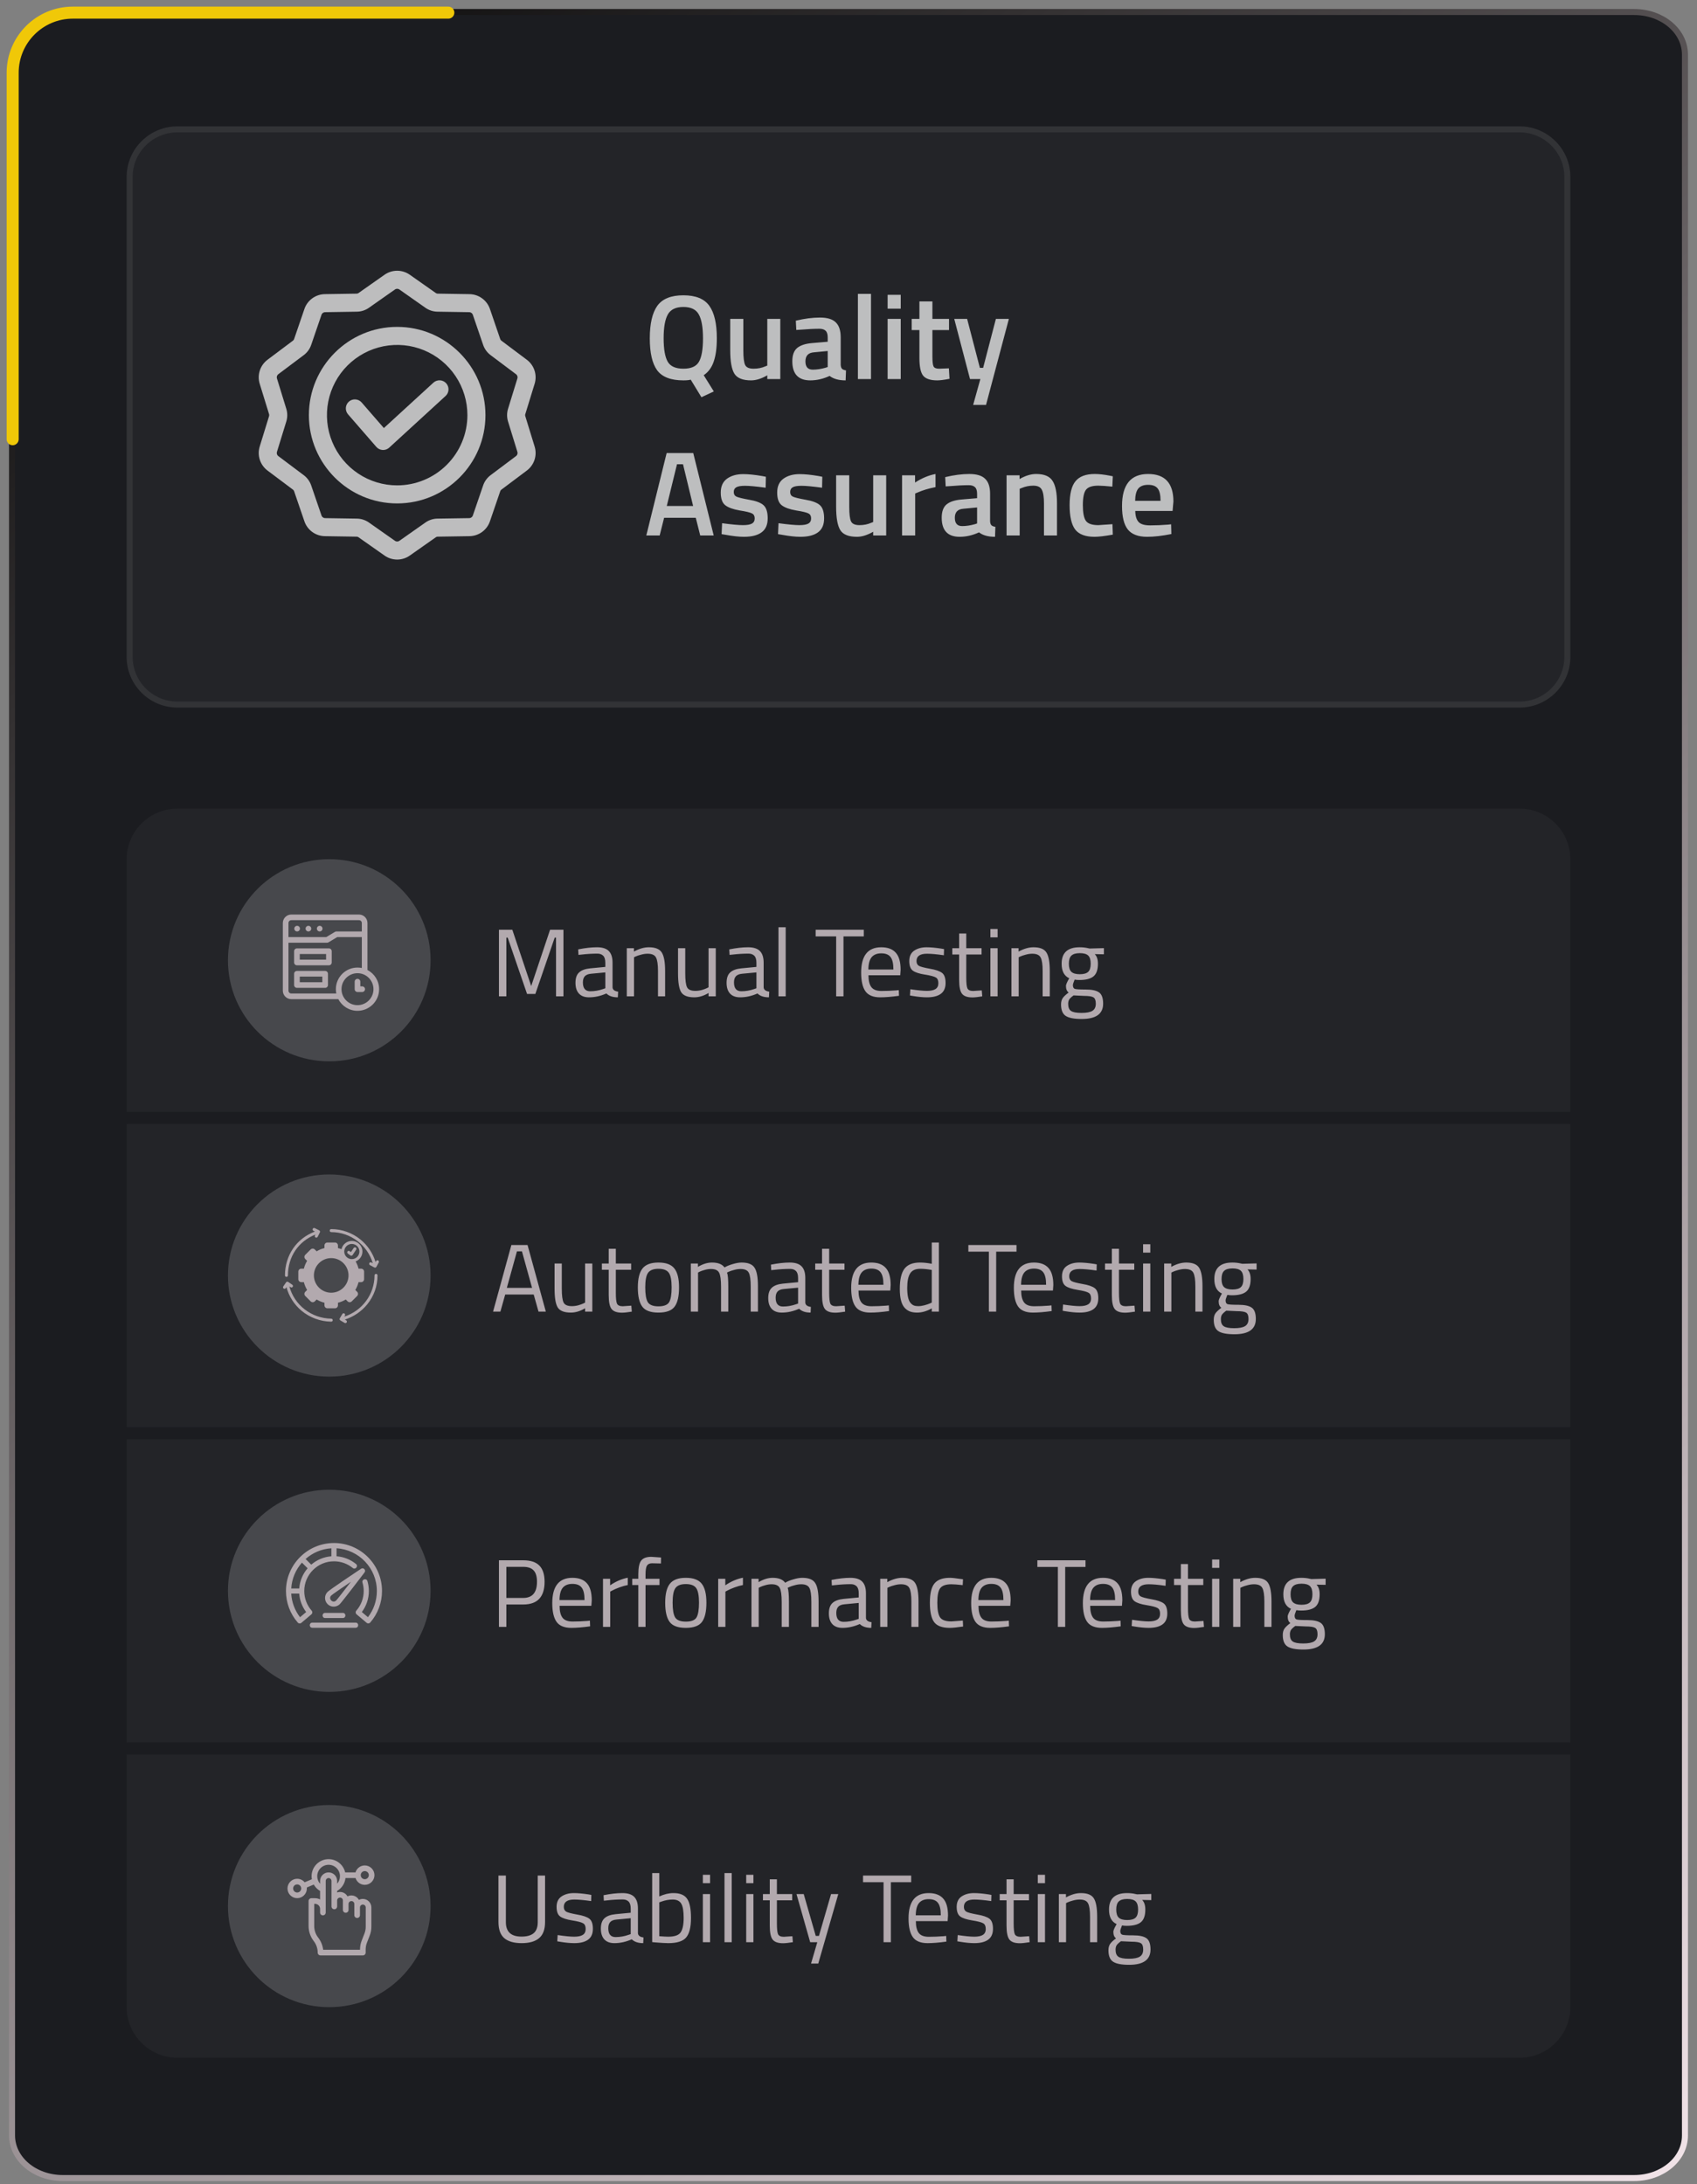 <svg width="282" height="363" viewBox="0 0 282 363" fill="none" xmlns="http://www.w3.org/2000/svg">
<rect x="0" y="0" width="282" height="363" fill="#808080" stroke="none"/>
<path d="M2 12C2 6.477 6.477 2 12 2H271.576C276.209 2 280 5.64 280 10.09V353.91C280 358.36 276.209 362 271.576 362H10.424C5.791 362 2 358.36 2 353.91V12Z" fill="#1B1C20"/>
<path d="M73.606 2H271.576C276.209 2 280 5.135 280 9.079V354.921C280 358.865 276.209 362 271.576 362H10.424C5.791 362 2 358.865 2 354.921V65.809" stroke="url(#paint0_linear_134_2604)" stroke-miterlimit="10"/>
<path d="M29.463 21H252.537C257.167 21 260.955 24.78 260.955 29.4V109.2C260.955 113.82 257.167 117.6 252.537 117.6H29.463C24.833 117.6 21.045 113.82 21.045 109.2V29.4C21.045 24.78 24.833 21 29.463 21Z" fill="#232428"/>
<path d="M29.463 21.5H252.537C256.892 21.5 260.455 25.057 260.455 29.4V109.2C260.455 113.543 256.892 117.1 252.537 117.1H29.463C25.108 117.1 21.545 113.543 21.545 109.2V29.4C21.545 25.057 25.108 21.5 29.463 21.5Z" stroke="white" stroke-opacity="0.07"/>
<path d="M74.5 2.1H12.104C6.581 2.1 2.104 6.577 2.104 12.1V73" stroke="#F0C808" stroke-width="2" stroke-miterlimit="10" stroke-linecap="round"/>
<path d="M21.045 142.8C21.045 138.18 24.833 134.4 29.463 134.4H252.537C257.167 134.4 260.955 138.18 260.955 142.8V184.8H21.045V142.8Z" fill="#232428"/>
<path d="M54.717 176.4C64.015 176.4 71.552 168.878 71.552 159.6C71.552 150.321 64.015 142.8 54.717 142.8C45.419 142.8 37.881 150.321 37.881 159.6C37.881 168.878 45.419 176.4 54.717 176.4Z" fill="#47484C"/>
<g clip-path="url(#clip0_134_2604)">
<path d="M60.188 163.938H59.875V163.156C59.875 162.897 59.665 162.688 59.406 162.688C59.147 162.688 58.938 162.897 58.938 163.156V164.406C58.938 164.665 59.147 164.875 59.406 164.875H60.188C60.446 164.875 60.656 164.665 60.656 164.406C60.656 164.147 60.446 163.938 60.188 163.938Z" fill="#B2A9AE"/>
<path d="M61.062 161.218V153.406C61.062 152.631 60.432 152 59.656 152H48.406C47.631 152 47 152.631 47 153.406V164.656C47 165.432 47.631 166.062 48.406 166.062H56.218C56.818 167.213 58.022 168 59.406 168C61.388 168 63 166.388 63 164.406C63 163.022 62.213 161.818 61.062 161.218ZM47.938 153.406C47.938 153.148 48.148 152.938 48.406 152.938H59.656C59.915 152.938 60.125 153.148 60.125 153.406V154.812H55.906C55.821 154.812 55.738 154.836 55.665 154.879L54.214 155.75H47.938V153.406ZM55.885 165.125H48.406C48.148 165.125 47.938 164.915 47.938 164.656V156.688H54.344C54.429 156.688 54.512 156.664 54.585 156.621L56.036 155.75H60.125V160.885C59.893 160.837 59.652 160.812 59.406 160.812C57.425 160.812 55.812 162.425 55.812 164.406C55.812 164.652 55.837 164.893 55.885 165.125ZM59.406 167.062C57.942 167.062 56.75 165.871 56.75 164.406C56.75 162.942 57.942 161.75 59.406 161.75C60.871 161.75 62.062 162.942 62.062 164.406C62.062 165.871 60.871 167.062 59.406 167.062Z" fill="#B2A9AE"/>
<path d="M54.656 157.625H49.344C49.085 157.625 48.875 157.835 48.875 158.094V159.969C48.875 160.228 49.085 160.438 49.344 160.438H54.656C54.915 160.438 55.125 160.228 55.125 159.969V158.094C55.125 157.835 54.915 157.625 54.656 157.625ZM54.188 159.5H49.812V158.562H54.188V159.5Z" fill="#B2A9AE"/>
<path d="M54.031 161.375H49.344C49.085 161.375 48.875 161.585 48.875 161.844V163.719C48.875 163.978 49.085 164.188 49.344 164.188H54.031C54.29 164.188 54.5 163.978 54.5 163.719V161.844C54.5 161.585 54.29 161.375 54.031 161.375ZM53.562 163.25H49.812V162.312H53.562V163.25Z" fill="#B2A9AE"/>
<path d="M49.375 154.812C49.634 154.812 49.844 154.603 49.844 154.344C49.844 154.085 49.634 153.875 49.375 153.875C49.116 153.875 48.906 154.085 48.906 154.344C48.906 154.603 49.116 154.812 49.375 154.812Z" fill="#B2A9AE"/>
<path d="M51.25 154.812C51.509 154.812 51.719 154.603 51.719 154.344C51.719 154.085 51.509 153.875 51.25 153.875C50.991 153.875 50.781 154.085 50.781 154.344C50.781 154.603 50.991 154.812 51.25 154.812Z" fill="#B2A9AE"/>
<path d="M53.125 154.812C53.384 154.812 53.594 154.603 53.594 154.344C53.594 154.085 53.384 153.875 53.125 153.875C52.866 153.875 52.656 154.085 52.656 154.344C52.656 154.603 52.866 154.812 53.125 154.812Z" fill="#B2A9AE"/>
</g>
<path d="M82.912 165.6V154.528H85.136L88.272 163.888L91.409 154.528H93.632V165.6H92.4V155.84H92.177L88.96 165.2H87.585L84.368 155.84H84.144V165.6H82.912ZM101.79 160.016V164.112C101.822 164.507 102.131 164.741 102.718 164.816L102.67 165.76C101.827 165.76 101.193 165.547 100.766 165.12C99.806 165.547 98.846 165.76 97.886 165.76C97.15 165.76 96.59 165.552 96.206 165.136C95.822 164.72 95.63 164.123 95.63 163.344C95.63 162.565 95.827 161.995 96.222 161.632C96.617 161.259 97.235 161.029 98.078 160.944L100.59 160.704V160.016C100.59 159.472 100.473 159.083 100.238 158.848C100.003 158.613 99.683 158.496 99.278 158.496C98.425 158.496 97.539 158.549 96.622 158.656L96.126 158.704L96.078 157.792C97.251 157.557 98.291 157.44 99.198 157.44C100.105 157.44 100.761 157.648 101.166 158.064C101.582 158.48 101.79 159.131 101.79 160.016ZM96.862 163.28C96.862 164.261 97.267 164.752 98.078 164.752C98.803 164.752 99.518 164.629 100.222 164.384L100.59 164.256V161.616L98.222 161.84C97.742 161.883 97.395 162.021 97.182 162.256C96.969 162.491 96.862 162.832 96.862 163.28ZM105.358 165.6H104.158V157.6H105.342V158.16C106.206 157.68 107.032 157.44 107.822 157.44C108.888 157.44 109.603 157.728 109.966 158.304C110.339 158.88 110.526 159.904 110.526 161.376V165.6H109.342V161.408C109.342 160.299 109.23 159.541 109.006 159.136C108.792 158.72 108.328 158.512 107.614 158.512C107.272 158.512 106.91 158.565 106.526 158.672C106.152 158.768 105.864 158.864 105.662 158.96L105.358 159.104V165.6ZM117.743 157.6H118.943V165.6H117.743V165.04C116.943 165.52 116.154 165.76 115.375 165.76C114.287 165.76 113.562 165.477 113.199 164.912C112.847 164.347 112.671 163.301 112.671 161.776V157.6H113.871V161.76C113.871 162.923 113.973 163.701 114.175 164.096C114.378 164.491 114.837 164.688 115.551 164.688C115.903 164.688 116.261 164.64 116.623 164.544C116.986 164.437 117.263 164.336 117.455 164.24L117.743 164.096V157.6ZM126.899 160.016V164.112C126.931 164.507 127.241 164.741 127.827 164.816L127.779 165.76C126.937 165.76 126.302 165.547 125.875 165.12C124.915 165.547 123.955 165.76 122.995 165.76C122.259 165.76 121.699 165.552 121.315 165.136C120.931 164.72 120.739 164.123 120.739 163.344C120.739 162.565 120.937 161.995 121.331 161.632C121.726 161.259 122.345 161.029 123.187 160.944L125.699 160.704V160.016C125.699 159.472 125.582 159.083 125.347 158.848C125.113 158.613 124.793 158.496 124.387 158.496C123.534 158.496 122.649 158.549 121.731 158.656L121.235 158.704L121.187 157.792C122.361 157.557 123.401 157.44 124.307 157.44C125.214 157.44 125.87 157.648 126.275 158.064C126.691 158.48 126.899 159.131 126.899 160.016ZM121.971 163.28C121.971 164.261 122.377 164.752 123.187 164.752C123.913 164.752 124.627 164.629 125.331 164.384L125.699 164.256V161.616L123.331 161.84C122.851 161.883 122.505 162.021 122.291 162.256C122.078 162.491 121.971 162.832 121.971 163.28ZM129.363 165.6V154.112H130.563V165.6H129.363ZM135.542 155.632V154.528H143.542V155.632H140.166V165.6H138.95V155.632H135.542ZM148.894 164.608L149.358 164.56L149.39 165.504C148.174 165.675 147.134 165.76 146.27 165.76C145.118 165.76 144.302 165.429 143.822 164.768C143.342 164.096 143.102 163.056 143.102 161.648C143.102 158.843 144.217 157.44 146.446 157.44C147.524 157.44 148.329 157.744 148.862 158.352C149.396 158.949 149.662 159.893 149.662 161.184L149.598 162.096H144.318C144.318 162.981 144.478 163.637 144.798 164.064C145.118 164.491 145.673 164.704 146.462 164.704C147.262 164.704 148.073 164.672 148.894 164.608ZM148.462 161.136C148.462 160.155 148.302 159.461 147.982 159.056C147.673 158.651 147.161 158.448 146.446 158.448C145.742 158.448 145.209 158.661 144.846 159.088C144.494 159.515 144.313 160.197 144.302 161.136H148.462ZM154.045 158.512C152.882 158.512 152.301 158.917 152.301 159.728C152.301 160.101 152.434 160.368 152.701 160.528C152.967 160.677 153.575 160.837 154.525 161.008C155.474 161.168 156.146 161.397 156.541 161.696C156.935 161.995 157.133 162.555 157.133 163.376C157.133 164.197 156.866 164.8 156.333 165.184C155.81 165.568 155.042 165.76 154.029 165.76C153.367 165.76 152.589 165.685 151.693 165.536L151.213 165.456L151.277 164.416C152.493 164.597 153.41 164.688 154.029 164.688C154.647 164.688 155.117 164.592 155.437 164.4C155.767 164.197 155.933 163.867 155.933 163.408C155.933 162.939 155.794 162.624 155.517 162.464C155.239 162.293 154.631 162.133 153.693 161.984C152.754 161.835 152.087 161.616 151.693 161.328C151.298 161.04 151.101 160.507 151.101 159.728C151.101 158.949 151.373 158.373 151.917 158C152.471 157.627 153.159 157.44 153.981 157.44C154.631 157.44 155.447 157.515 156.429 157.664L156.877 157.744L156.845 158.768C155.661 158.597 154.727 158.512 154.045 158.512ZM163.114 158.64H160.57V162.464C160.57 163.381 160.634 163.984 160.762 164.272C160.901 164.56 161.221 164.704 161.722 164.704L163.146 164.608L163.226 165.6C162.511 165.717 161.967 165.776 161.594 165.776C160.762 165.776 160.186 165.573 159.866 165.168C159.546 164.763 159.386 163.989 159.386 162.848V158.64H158.25V157.6H159.386V155.152H160.57V157.6H163.114V158.64ZM164.579 165.6V157.6H165.779V165.6H164.579ZM164.579 155.792V154.4H165.779V155.792H164.579ZM169.279 165.6H168.079V157.6H169.263V158.16C170.127 157.68 170.954 157.44 171.743 157.44C172.81 157.44 173.525 157.728 173.887 158.304C174.261 158.88 174.447 159.904 174.447 161.376V165.6H173.263V161.408C173.263 160.299 173.151 159.541 172.927 159.136C172.714 158.72 172.25 158.512 171.535 158.512C171.194 158.512 170.831 158.565 170.447 158.672C170.074 158.768 169.786 158.864 169.583 158.96L169.279 159.104V165.6ZM179.761 169.36C178.481 169.36 177.585 169.184 177.073 168.832C176.572 168.491 176.321 167.861 176.321 166.944C176.321 166.507 176.417 166.149 176.609 165.872C176.801 165.605 177.127 165.301 177.585 164.96C177.287 164.757 177.137 164.389 177.137 163.856C177.137 163.675 177.271 163.339 177.537 162.848L177.681 162.592C176.839 162.208 176.417 161.403 176.417 160.176C176.417 158.352 177.415 157.44 179.409 157.44C179.921 157.44 180.396 157.493 180.833 157.6L181.073 157.648L183.441 157.584V158.608L181.921 158.576C182.273 158.928 182.449 159.461 182.449 160.176C182.449 161.179 182.199 161.883 181.697 162.288C181.207 162.683 180.428 162.88 179.361 162.88C179.073 162.88 178.812 162.859 178.577 162.816C178.385 163.285 178.289 163.589 178.289 163.728C178.289 164.059 178.391 164.267 178.593 164.352C178.796 164.427 179.409 164.464 180.433 164.464C181.457 164.464 182.193 164.624 182.641 164.944C183.089 165.264 183.313 165.888 183.313 166.816C183.313 168.512 182.129 169.36 179.761 169.36ZM177.505 166.848C177.505 167.413 177.66 167.803 177.969 168.016C178.289 168.24 178.871 168.352 179.713 168.352C180.567 168.352 181.175 168.235 181.537 168C181.911 167.765 182.097 167.371 182.097 166.816C182.097 166.272 181.964 165.92 181.697 165.76C181.431 165.6 180.908 165.52 180.129 165.52L178.401 165.44C178.049 165.696 177.809 165.92 177.681 166.112C177.564 166.304 177.505 166.549 177.505 166.848ZM177.617 160.176C177.617 160.805 177.756 161.253 178.033 161.52C178.321 161.787 178.791 161.92 179.441 161.92C180.092 161.92 180.556 161.787 180.833 161.52C181.111 161.253 181.249 160.805 181.249 160.176C181.249 159.536 181.111 159.083 180.833 158.816C180.556 158.549 180.092 158.416 179.441 158.416C178.791 158.416 178.321 158.555 178.033 158.832C177.756 159.099 177.617 159.547 177.617 160.176Z" fill="#B2A9AE"/>
<path d="M21.045 186.8H260.955V237.2H21.045V186.8Z" fill="#232428"/>
<path d="M54.717 228.8C64.015 228.8 71.552 221.278 71.552 212C71.552 202.721 64.015 195.2 54.717 195.2C45.419 195.2 37.881 202.721 37.881 212C37.881 221.278 45.419 228.8 54.717 228.8Z" fill="#47484C"/>
<g clip-path="url(#clip1_134_2604)">
<path d="M57.747 207.999C57.829 207.887 57.985 207.863 58.097 207.945L58.316 208.105L58.772 207.42C58.848 207.305 59.003 207.274 59.118 207.351C59.233 207.427 59.265 207.582 59.188 207.697L58.588 208.6C58.55 208.657 58.491 208.696 58.423 208.707C58.409 208.71 58.394 208.711 58.38 208.711C58.327 208.711 58.275 208.695 58.232 208.663L57.801 208.348C57.69 208.266 57.666 208.11 57.747 207.999ZM55.047 219.167C51.746 219.122 48.903 216.898 48.087 213.803L48.291 213.942C48.405 214.02 48.56 213.991 48.638 213.877C48.716 213.762 48.687 213.607 48.573 213.529L47.889 213.062C47.775 212.985 47.619 213.014 47.541 213.128L47.075 213.812C46.997 213.926 47.026 214.082 47.14 214.159C47.254 214.237 47.41 214.208 47.488 214.094L47.602 213.926C48.002 215.441 48.87 216.812 50.087 217.834C51.464 218.991 53.223 219.642 55.04 219.667C55.041 219.667 55.042 219.667 55.043 219.667C55.18 219.667 55.291 219.557 55.293 219.421C55.295 219.283 55.185 219.169 55.047 219.167ZM47.602 212.226C47.74 212.226 47.852 212.114 47.852 211.976C47.852 208.867 49.586 206.313 52.416 205.191L52.339 205.342C52.277 205.465 52.327 205.616 52.45 205.678C52.573 205.74 52.724 205.691 52.786 205.567L53.158 204.828C53.221 204.705 53.171 204.554 53.048 204.492L52.309 204.119C52.185 204.057 52.035 204.107 51.973 204.23C51.911 204.353 51.96 204.504 52.083 204.566L52.327 204.689C50.822 205.265 49.577 206.228 48.708 207.495C47.821 208.788 47.352 210.337 47.352 211.976C47.352 212.114 47.464 212.226 47.602 212.226ZM57.459 215.982C57.054 216.227 56.617 216.408 56.159 216.521V216.954C56.159 217.224 55.939 217.444 55.669 217.444H54.409C54.138 217.444 53.918 217.224 53.918 216.954V216.521C53.461 216.408 53.023 216.227 52.619 215.982L52.313 216.289C52.122 216.48 51.81 216.48 51.619 216.289L50.728 215.398C50.537 215.206 50.537 214.895 50.728 214.704L51.035 214.398C50.79 213.993 50.608 213.556 50.496 213.098H50.063C49.793 213.098 49.573 212.878 49.573 212.608V211.348C49.573 211.078 49.793 210.858 50.063 210.858H50.496C50.608 210.4 50.79 209.963 51.035 209.558L50.728 209.252C50.537 209.061 50.537 208.75 50.728 208.559L51.619 207.668C51.712 207.575 51.835 207.524 51.966 207.524C52.097 207.524 52.22 207.575 52.313 207.668L52.619 207.974C53.023 207.729 53.46 207.548 53.918 207.435V207.003C53.918 206.732 54.138 206.512 54.409 206.512H55.669C55.939 206.512 56.159 206.732 56.159 207.003V207.435C56.358 207.484 56.555 207.547 56.746 207.622C56.923 206.836 57.626 206.248 58.465 206.248C59.436 206.248 60.227 207.038 60.227 208.01C60.227 208.758 59.758 209.399 59.098 209.654C59.315 210.031 59.478 210.435 59.582 210.858H60.014C60.285 210.858 60.505 211.078 60.505 211.348V212.608C60.505 212.878 60.285 213.098 60.014 213.098H59.582C59.469 213.556 59.288 213.993 59.043 214.398L59.349 214.704C59.442 214.797 59.493 214.92 59.493 215.051C59.493 215.182 59.442 215.305 59.349 215.398L58.458 216.289C58.267 216.48 57.956 216.48 57.765 216.289L57.459 215.982ZM55.039 209.101C53.453 209.101 52.162 210.392 52.162 211.978C52.162 213.564 53.453 214.855 55.039 214.855C56.625 214.855 57.915 213.564 57.915 211.978C57.915 210.392 56.625 209.101 55.039 209.101ZM57.203 208.01C57.203 208.706 57.769 209.272 58.465 209.272C59.16 209.272 59.727 208.706 59.727 208.01C59.727 207.314 59.16 206.748 58.465 206.748C57.769 206.748 57.203 207.314 57.203 208.01ZM62.485 211.726C62.347 211.726 62.235 211.837 62.235 211.976C62.235 215.119 60.198 217.856 57.212 218.828L57.316 218.651C57.387 218.532 57.347 218.379 57.228 218.308C57.109 218.238 56.956 218.278 56.886 218.396L56.465 219.109C56.448 219.138 56.437 219.169 56.433 219.2C56.429 219.229 56.429 219.258 56.436 219.288C56.436 219.288 56.436 219.288 56.436 219.288C56.436 219.288 56.436 219.288 56.436 219.289C56.436 219.291 56.437 219.293 56.437 219.296V219.296C56.437 219.296 56.437 219.296 56.438 219.296C56.438 219.296 56.438 219.297 56.438 219.297C56.438 219.297 56.438 219.297 56.438 219.297C56.446 219.331 56.461 219.361 56.481 219.387C56.498 219.41 56.519 219.43 56.544 219.446C56.547 219.448 56.551 219.451 56.554 219.453L57.266 219.873C57.306 219.896 57.35 219.908 57.393 219.908C57.478 219.908 57.562 219.864 57.608 219.785C57.679 219.666 57.639 219.513 57.52 219.442L57.312 219.32C58.761 218.856 60.06 217.975 61.019 216.799C62.141 215.42 62.735 213.752 62.735 211.976C62.735 211.837 62.623 211.726 62.485 211.726ZM62.837 209.491C62.716 209.425 62.564 209.471 62.499 209.592L62.41 209.757C61.972 208.306 61.104 207 59.922 206.029C58.552 204.904 56.819 204.284 55.043 204.284C54.905 204.284 54.793 204.396 54.793 204.534C54.793 204.672 54.905 204.784 55.043 204.784C58.24 204.784 61.059 206.926 61.946 209.951L61.716 209.827C61.594 209.762 61.443 209.807 61.377 209.929C61.312 210.05 61.357 210.202 61.479 210.267L62.206 210.659C62.242 210.679 62.283 210.69 62.326 210.69C62.343 210.69 62.36 210.688 62.378 210.684C62.441 210.671 62.494 210.635 62.529 210.586C62.533 210.58 62.537 210.575 62.54 210.569C62.54 210.569 62.54 210.569 62.54 210.569C62.54 210.569 62.54 210.569 62.54 210.569C62.543 210.565 62.545 210.561 62.547 210.557L62.939 209.829C63.004 209.708 62.959 209.556 62.837 209.491Z" fill="#B2A9AE"/>
</g>
<path d="M81.936 218L84.977 206.928H87.665L90.704 218H89.489L88.689 215.152H83.953L83.153 218H81.936ZM85.904 207.984L84.225 214.048H88.416L86.737 207.984H85.904ZM97.228 210H98.428V218H97.228V217.44C96.428 217.92 95.638 218.16 94.86 218.16C93.772 218.16 93.046 217.877 92.684 217.312C92.332 216.746 92.156 215.701 92.156 214.176V210H93.356V214.16C93.356 215.322 93.457 216.101 93.66 216.496C93.862 216.89 94.321 217.088 95.036 217.088C95.388 217.088 95.745 217.04 96.108 216.944C96.47 216.837 96.748 216.736 96.94 216.64L97.228 216.496V210ZM104.88 211.04H102.336V214.864C102.336 215.781 102.4 216.384 102.528 216.672C102.666 216.96 102.986 217.104 103.488 217.104L104.912 217.008L104.992 218C104.277 218.117 103.733 218.176 103.36 218.176C102.528 218.176 101.952 217.973 101.632 217.568C101.312 217.162 101.152 216.389 101.152 215.248V211.04H100.016V210H101.152V207.552H102.336V210H104.88V211.04ZM105.993 213.984C105.993 212.522 106.254 211.466 106.777 210.816C107.3 210.165 108.18 209.84 109.417 209.84C110.665 209.84 111.545 210.165 112.057 210.816C112.58 211.466 112.841 212.522 112.841 213.984C112.841 215.445 112.596 216.506 112.105 217.168C111.614 217.829 110.718 218.16 109.417 218.16C108.116 218.16 107.22 217.829 106.729 217.168C106.238 216.506 105.993 215.445 105.993 213.984ZM107.225 213.968C107.225 215.13 107.364 215.946 107.641 216.416C107.929 216.885 108.521 217.12 109.417 217.12C110.324 217.12 110.916 216.89 111.193 216.432C111.47 215.962 111.609 215.141 111.609 213.968C111.609 212.794 111.454 211.989 111.145 211.552C110.836 211.104 110.26 210.88 109.417 210.88C108.585 210.88 108.009 211.104 107.689 211.552C107.38 211.989 107.225 212.794 107.225 213.968ZM115.998 218H114.798V210H115.982V210.56C116.782 210.08 117.561 209.84 118.318 209.84C119.31 209.84 120.004 210.112 120.398 210.656C120.75 210.442 121.204 210.256 121.758 210.096C122.324 209.925 122.82 209.84 123.246 209.84C124.313 209.84 125.028 210.128 125.39 210.704C125.764 211.269 125.95 212.293 125.95 213.776V218H124.75V213.808C124.75 212.698 124.644 211.941 124.43 211.536C124.217 211.12 123.764 210.912 123.07 210.912C122.718 210.912 122.356 210.965 121.982 211.072C121.609 211.168 121.321 211.264 121.118 211.36L120.814 211.504C120.953 211.856 121.022 212.634 121.022 213.84V218H119.822V213.872C119.822 212.72 119.716 211.941 119.502 211.536C119.3 211.12 118.846 210.912 118.142 210.912C117.801 210.912 117.449 210.965 117.086 211.072C116.734 211.168 116.462 211.264 116.27 211.36L115.998 211.504V218ZM133.821 212.416V216.512C133.853 216.906 134.163 217.141 134.749 217.216L134.701 218.16C133.859 218.16 133.224 217.946 132.797 217.52C131.837 217.946 130.877 218.16 129.917 218.16C129.181 218.16 128.621 217.952 128.237 217.536C127.853 217.12 127.661 216.522 127.661 215.744C127.661 214.965 127.859 214.394 128.253 214.032C128.648 213.658 129.267 213.429 130.109 213.344L132.621 213.104V212.416C132.621 211.872 132.504 211.482 132.269 211.248C132.035 211.013 131.715 210.896 131.309 210.896C130.456 210.896 129.571 210.949 128.653 211.056L128.157 211.104L128.109 210.192C129.283 209.957 130.323 209.84 131.229 209.84C132.136 209.84 132.792 210.048 133.197 210.464C133.613 210.88 133.821 211.53 133.821 212.416ZM128.893 215.68C128.893 216.661 129.299 217.152 130.109 217.152C130.835 217.152 131.549 217.029 132.253 216.784L132.621 216.656V214.016L130.253 214.24C129.773 214.282 129.427 214.421 129.213 214.656C129 214.89 128.893 215.232 128.893 215.68ZM140.333 211.04H137.789V214.864C137.789 215.781 137.853 216.384 137.981 216.672C138.12 216.96 138.44 217.104 138.941 217.104L140.365 217.008L140.445 218C139.73 218.117 139.186 218.176 138.813 218.176C137.981 218.176 137.405 217.973 137.085 217.568C136.765 217.162 136.605 216.389 136.605 215.248V211.04H135.469V210H136.605V207.552H137.789V210H140.333V211.04ZM147.238 217.008L147.702 216.96L147.734 217.904C146.518 218.074 145.478 218.16 144.614 218.16C143.462 218.16 142.646 217.829 142.166 217.168C141.686 216.496 141.446 215.456 141.446 214.048C141.446 211.242 142.561 209.84 144.79 209.84C145.868 209.84 146.673 210.144 147.206 210.752C147.74 211.349 148.006 212.293 148.006 213.584L147.942 214.496H142.662C142.662 215.381 142.822 216.037 143.142 216.464C143.462 216.89 144.017 217.104 144.806 217.104C145.606 217.104 146.417 217.072 147.238 217.008ZM146.806 213.536C146.806 212.554 146.646 211.861 146.326 211.456C146.017 211.05 145.505 210.848 144.79 210.848C144.086 210.848 143.553 211.061 143.19 211.488C142.838 211.914 142.657 212.597 142.646 213.536H146.806ZM156.02 206.512V218H154.836V217.456C154.015 217.925 153.204 218.16 152.404 218.16C151.978 218.16 151.604 218.106 151.284 218C150.964 217.893 150.666 217.701 150.388 217.424C149.812 216.848 149.524 215.786 149.524 214.24C149.524 212.682 149.78 211.562 150.292 210.88C150.815 210.186 151.674 209.84 152.868 209.84C153.487 209.84 154.143 209.909 154.836 210.048V206.512H156.02ZM151.316 216.56C151.487 216.762 151.668 216.901 151.86 216.976C152.052 217.05 152.298 217.088 152.596 217.088C152.906 217.088 153.247 217.04 153.62 216.944C154.004 216.837 154.303 216.736 154.516 216.64L154.836 216.496V211.072C154.154 210.944 153.519 210.88 152.932 210.88C152.122 210.88 151.556 211.141 151.236 211.664C150.916 212.176 150.756 212.976 150.756 214.064C150.756 215.301 150.943 216.133 151.316 216.56ZM160.917 208.032V206.928H168.917V208.032H165.541V218H164.325V208.032H160.917ZM174.269 217.008L174.733 216.96L174.765 217.904C173.549 218.074 172.509 218.16 171.645 218.16C170.493 218.16 169.677 217.829 169.197 217.168C168.717 216.496 168.477 215.456 168.477 214.048C168.477 211.242 169.592 209.84 171.821 209.84C172.899 209.84 173.704 210.144 174.237 210.752C174.771 211.349 175.037 212.293 175.037 213.584L174.973 214.496H169.693C169.693 215.381 169.853 216.037 170.173 216.464C170.493 216.89 171.048 217.104 171.837 217.104C172.637 217.104 173.448 217.072 174.269 217.008ZM173.837 213.536C173.837 212.554 173.677 211.861 173.357 211.456C173.048 211.05 172.536 210.848 171.821 210.848C171.117 210.848 170.584 211.061 170.221 211.488C169.869 211.914 169.688 212.597 169.677 213.536H173.837ZM179.42 210.912C178.257 210.912 177.676 211.317 177.676 212.128C177.676 212.501 177.809 212.768 178.076 212.928C178.342 213.077 178.95 213.237 179.9 213.408C180.849 213.568 181.521 213.797 181.916 214.096C182.31 214.394 182.508 214.954 182.508 215.776C182.508 216.597 182.241 217.2 181.708 217.584C181.185 217.968 180.417 218.16 179.404 218.16C178.742 218.16 177.964 218.085 177.068 217.936L176.588 217.856L176.652 216.816C177.868 216.997 178.785 217.088 179.404 217.088C180.022 217.088 180.492 216.992 180.812 216.8C181.142 216.597 181.308 216.266 181.308 215.808C181.308 215.338 181.169 215.024 180.892 214.864C180.614 214.693 180.006 214.533 179.068 214.384C178.129 214.234 177.462 214.016 177.068 213.728C176.673 213.44 176.476 212.906 176.476 212.128C176.476 211.349 176.748 210.773 177.292 210.4C177.846 210.026 178.534 209.84 179.356 209.84C180.006 209.84 180.822 209.914 181.804 210.064L182.252 210.144L182.22 211.168C181.036 210.997 180.102 210.912 179.42 210.912ZM188.489 211.04H185.945V214.864C185.945 215.781 186.009 216.384 186.137 216.672C186.276 216.96 186.596 217.104 187.097 217.104L188.521 217.008L188.601 218C187.886 218.117 187.342 218.176 186.969 218.176C186.137 218.176 185.561 217.973 185.241 217.568C184.921 217.162 184.761 216.389 184.761 215.248V211.04H183.625V210H184.761V207.552H185.945V210H188.489V211.04ZM189.954 218V210H191.154V218H189.954ZM189.954 208.192V206.8H191.154V208.192H189.954ZM194.654 218H193.454V210H194.638V210.56C195.502 210.08 196.329 209.84 197.118 209.84C198.185 209.84 198.9 210.128 199.262 210.704C199.636 211.28 199.822 212.304 199.822 213.776V218H198.638V213.808C198.638 212.698 198.526 211.941 198.302 211.536C198.089 211.12 197.625 210.912 196.91 210.912C196.569 210.912 196.206 210.965 195.822 211.072C195.449 211.168 195.161 211.264 194.958 211.36L194.654 211.504V218ZM205.136 221.76C203.856 221.76 202.96 221.584 202.448 221.232C201.947 220.89 201.696 220.261 201.696 219.344C201.696 218.906 201.792 218.549 201.984 218.272C202.176 218.005 202.502 217.701 202.96 217.36C202.662 217.157 202.512 216.789 202.512 216.256C202.512 216.074 202.646 215.738 202.912 215.248L203.056 214.992C202.214 214.608 201.792 213.802 201.792 212.576C201.792 210.752 202.79 209.84 204.784 209.84C205.296 209.84 205.771 209.893 206.208 210L206.448 210.048L208.816 209.984V211.008L207.296 210.976C207.648 211.328 207.824 211.861 207.824 212.576C207.824 213.578 207.574 214.282 207.072 214.688C206.582 215.082 205.803 215.28 204.736 215.28C204.448 215.28 204.187 215.258 203.952 215.216C203.76 215.685 203.664 215.989 203.664 216.128C203.664 216.458 203.766 216.666 203.968 216.752C204.171 216.826 204.784 216.864 205.808 216.864C206.832 216.864 207.568 217.024 208.016 217.344C208.464 217.664 208.688 218.288 208.688 219.216C208.688 220.912 207.504 221.76 205.136 221.76ZM202.88 219.248C202.88 219.813 203.035 220.202 203.344 220.416C203.664 220.64 204.246 220.752 205.088 220.752C205.942 220.752 206.55 220.634 206.912 220.4C207.286 220.165 207.472 219.77 207.472 219.216C207.472 218.672 207.339 218.32 207.072 218.16C206.806 218 206.283 217.92 205.504 217.92L203.776 217.84C203.424 218.096 203.184 218.32 203.056 218.512C202.939 218.704 202.88 218.949 202.88 219.248ZM202.992 212.576C202.992 213.205 203.131 213.653 203.408 213.92C203.696 214.186 204.166 214.32 204.816 214.32C205.467 214.32 205.931 214.186 206.208 213.92C206.486 213.653 206.624 213.205 206.624 212.576C206.624 211.936 206.486 211.482 206.208 211.216C205.931 210.949 205.467 210.816 204.816 210.816C204.166 210.816 203.696 210.954 203.408 211.232C203.131 211.498 202.992 211.946 202.992 212.576Z" fill="#B2A9AE"/>
<path d="M21.045 239.2H260.955V289.6H21.045V239.2Z" fill="#232428"/>
<path d="M54.717 281.2C64.015 281.2 71.552 273.678 71.552 264.4C71.552 255.121 64.015 247.6 54.717 247.6C45.419 247.6 37.881 255.121 37.881 264.4C37.881 273.678 45.419 281.2 54.717 281.2Z" fill="#47484C"/>
<path d="M55.5 256.456C53.308 256.456 51.321 257.345 49.877 258.78C49.871 258.786 49.863 258.788 49.857 258.793C49.851 258.799 49.849 258.807 49.844 258.814C48.409 260.257 47.52 262.244 47.52 264.436C47.52 266.364 48.216 268.224 49.481 269.676C49.635 269.854 49.902 269.873 50.08 269.722L51.748 268.309C51.931 268.155 51.95 267.879 51.792 267.7C50.997 266.798 50.56 265.639 50.56 264.436C50.56 261.712 52.776 259.496 55.5 259.496C56.634 259.496 57.742 259.89 58.619 260.605C59.056 260.961 59.598 260.299 59.159 259.942C58.24 259.193 57.106 258.747 55.927 258.659V257.333C59.657 257.556 62.625 260.652 62.625 264.436C62.625 266.014 62.102 267.542 61.145 268.784L60.127 267.926C60.883 266.924 61.295 265.701 61.295 264.436C61.295 263.874 61.214 263.317 61.055 262.781C60.892 262.235 60.076 262.488 60.236 263.025C60.371 263.481 60.44 263.956 60.44 264.436C60.44 265.638 60.003 266.797 59.209 267.699C59.052 267.877 59.069 268.152 59.254 268.308L60.925 269.717C61.103 269.868 61.37 269.847 61.522 269.671C62.785 268.22 63.48 266.361 63.48 264.436C63.48 260.036 59.9 256.456 55.5 256.456ZM51.721 260.052L50.781 259.112C51.939 258.085 53.43 257.431 55.072 257.333V258.662C53.796 258.756 52.635 259.263 51.721 260.052ZM50.875 267.928L49.859 268.789C48.986 267.659 48.478 266.29 48.393 264.864H49.722C49.804 265.975 50.203 267.039 50.875 267.928ZM49.727 264.009H48.397C48.495 262.366 49.149 260.875 50.176 259.717L51.116 260.656C50.327 261.571 49.82 262.732 49.727 264.009Z" fill="#B2A9AE"/>
<path d="M56.468 266.612C56.87 266.209 60.2 261.842 60.578 261.346C60.871 260.962 60.396 260.465 60.001 260.732C59.143 261.303 54.839 264.177 54.436 264.581C53.876 265.141 53.876 266.052 54.436 266.612C54.995 267.171 55.906 267.173 56.468 266.612ZM55.04 265.185C55.227 265.001 56.748 263.953 58.318 262.891C57.162 264.393 56.05 265.82 55.863 266.007C55.319 266.551 54.496 265.729 55.04 265.185Z" fill="#B2A9AE"/>
<path d="M54.029 268.925H56.971C57.537 268.925 57.537 268.07 56.971 268.07H54.029C53.463 268.07 53.463 268.925 54.029 268.925Z" fill="#B2A9AE"/>
<path d="M59.098 269.689H51.902C51.336 269.689 51.336 270.544 51.902 270.544H59.098C59.664 270.544 59.664 269.689 59.098 269.689Z" fill="#B2A9AE"/>
<path d="M86.96 266.672H84.144V270.4H82.912V259.328H86.96C88.166 259.328 89.056 259.621 89.632 260.208C90.209 260.795 90.496 261.691 90.496 262.896C90.496 265.413 89.318 266.672 86.96 266.672ZM84.144 265.584H86.945C88.47 265.584 89.233 264.688 89.233 262.896C89.233 262.043 89.051 261.419 88.689 261.024C88.326 260.619 87.745 260.416 86.945 260.416H84.144V265.584ZM97.566 269.408L98.03 269.36L98.062 270.304C96.846 270.475 95.806 270.56 94.942 270.56C93.79 270.56 92.974 270.229 92.494 269.568C92.014 268.896 91.774 267.856 91.774 266.448C91.774 263.643 92.889 262.24 95.118 262.24C96.196 262.24 97.001 262.544 97.534 263.152C98.068 263.749 98.334 264.693 98.334 265.984L98.27 266.896H92.99C92.99 267.781 93.15 268.437 93.47 268.864C93.79 269.291 94.345 269.504 95.134 269.504C95.934 269.504 96.745 269.472 97.566 269.408ZM97.134 265.936C97.134 264.955 96.974 264.261 96.654 263.856C96.345 263.451 95.833 263.248 95.118 263.248C94.414 263.248 93.881 263.461 93.518 263.888C93.166 264.315 92.985 264.997 92.974 265.936H97.134ZM100.204 270.4V262.4H101.388V263.488C102.316 262.848 103.292 262.427 104.316 262.224V263.44C103.868 263.525 103.399 263.659 102.908 263.84C102.428 264.021 102.06 264.181 101.804 264.32L101.404 264.528V270.4H100.204ZM107.272 263.44V270.4H106.072V263.44H105.064V262.4H106.072V261.68C106.072 260.549 106.232 259.781 106.552 259.376C106.872 258.96 107.432 258.752 108.232 258.752L109.848 258.864L109.832 259.856C109.234 259.835 108.738 259.824 108.344 259.824C107.96 259.824 107.682 259.952 107.512 260.208C107.352 260.464 107.272 260.96 107.272 261.696V262.4H109.592V263.44H107.272ZM110.54 266.384C110.54 264.923 110.801 263.867 111.324 263.216C111.847 262.565 112.727 262.24 113.964 262.24C115.212 262.24 116.092 262.565 116.604 263.216C117.127 263.867 117.388 264.923 117.388 266.384C117.388 267.845 117.143 268.907 116.652 269.568C116.161 270.229 115.265 270.56 113.964 270.56C112.663 270.56 111.767 270.229 111.276 269.568C110.785 268.907 110.54 267.845 110.54 266.384ZM111.772 266.368C111.772 267.531 111.911 268.347 112.188 268.816C112.476 269.285 113.068 269.52 113.964 269.52C114.871 269.52 115.463 269.291 115.74 268.832C116.017 268.363 116.156 267.541 116.156 266.368C116.156 265.195 116.001 264.389 115.692 263.952C115.383 263.504 114.807 263.28 113.964 263.28C113.132 263.28 112.556 263.504 112.236 263.952C111.927 264.389 111.772 265.195 111.772 266.368ZM119.345 270.4V262.4H120.529V263.488C121.457 262.848 122.433 262.427 123.457 262.224V263.44C123.009 263.525 122.54 263.659 122.049 263.84C121.569 264.021 121.201 264.181 120.945 264.32L120.545 264.528V270.4H119.345ZM126.076 270.4H124.876V262.4H126.06V262.96C126.86 262.48 127.639 262.24 128.396 262.24C129.388 262.24 130.082 262.512 130.476 263.056C130.828 262.843 131.282 262.656 131.836 262.496C132.402 262.325 132.898 262.24 133.324 262.24C134.391 262.24 135.106 262.528 135.468 263.104C135.842 263.669 136.028 264.693 136.028 266.176V270.4H134.828V266.208C134.828 265.099 134.722 264.341 134.508 263.936C134.295 263.52 133.842 263.312 133.148 263.312C132.796 263.312 132.434 263.365 132.06 263.472C131.687 263.568 131.399 263.664 131.196 263.76L130.892 263.904C131.031 264.256 131.1 265.035 131.1 266.24V270.4H129.9V266.272C129.9 265.12 129.794 264.341 129.58 263.936C129.378 263.52 128.924 263.312 128.22 263.312C127.879 263.312 127.527 263.365 127.164 263.472C126.812 263.568 126.54 263.664 126.348 263.76L126.076 263.904V270.4ZM143.899 264.816V268.912C143.931 269.307 144.241 269.541 144.827 269.616L144.779 270.56C143.937 270.56 143.302 270.347 142.875 269.92C141.915 270.347 140.955 270.56 139.995 270.56C139.259 270.56 138.699 270.352 138.315 269.936C137.931 269.52 137.739 268.923 137.739 268.144C137.739 267.365 137.937 266.795 138.331 266.432C138.726 266.059 139.345 265.829 140.187 265.744L142.699 265.504V264.816C142.699 264.272 142.582 263.883 142.347 263.648C142.113 263.413 141.793 263.296 141.387 263.296C140.534 263.296 139.649 263.349 138.731 263.456L138.235 263.504L138.187 262.592C139.361 262.357 140.401 262.24 141.307 262.24C142.214 262.24 142.87 262.448 143.275 262.864C143.691 263.28 143.899 263.931 143.899 264.816ZM138.971 268.08C138.971 269.061 139.377 269.552 140.187 269.552C140.913 269.552 141.627 269.429 142.331 269.184L142.699 269.056V266.416L140.331 266.64C139.851 266.683 139.505 266.821 139.291 267.056C139.078 267.291 138.971 267.632 138.971 268.08ZM147.467 270.4H146.267V262.4H147.451V262.96C148.315 262.48 149.142 262.24 149.931 262.24C150.998 262.24 151.712 262.528 152.075 263.104C152.448 263.68 152.635 264.704 152.635 266.176V270.4H151.451V266.208C151.451 265.099 151.339 264.341 151.115 263.936C150.902 263.52 150.438 263.312 149.723 263.312C149.382 263.312 149.019 263.365 148.635 263.472C148.262 263.568 147.974 263.664 147.771 263.76L147.467 263.904V270.4ZM157.853 262.24C158.205 262.24 158.802 262.304 159.645 262.432L160.029 262.48L159.981 263.456C159.127 263.36 158.498 263.312 158.093 263.312C157.186 263.312 156.567 263.531 156.237 263.968C155.917 264.395 155.757 265.195 155.757 266.368C155.757 267.531 155.906 268.341 156.205 268.8C156.514 269.259 157.149 269.488 158.109 269.488L159.997 269.344L160.045 270.336C159.053 270.485 158.311 270.56 157.821 270.56C156.573 270.56 155.709 270.24 155.229 269.6C154.759 268.96 154.525 267.883 154.525 266.368C154.525 264.843 154.781 263.776 155.293 263.168C155.805 262.549 156.658 262.24 157.853 262.24ZM167.176 269.408L167.64 269.36L167.672 270.304C166.456 270.475 165.416 270.56 164.552 270.56C163.4 270.56 162.584 270.229 162.104 269.568C161.624 268.896 161.384 267.856 161.384 266.448C161.384 263.643 162.498 262.24 164.728 262.24C165.805 262.24 166.61 262.544 167.144 263.152C167.677 263.749 167.944 264.693 167.944 265.984L167.88 266.896H162.6C162.6 267.781 162.76 268.437 163.08 268.864C163.4 269.291 163.954 269.504 164.744 269.504C165.544 269.504 166.354 269.472 167.176 269.408ZM166.744 265.936C166.744 264.955 166.584 264.261 166.264 263.856C165.954 263.451 165.442 263.248 164.728 263.248C164.024 263.248 163.49 263.461 163.128 263.888C162.776 264.315 162.594 264.997 162.584 265.936H166.744ZM172.385 260.432V259.328H180.385V260.432H177.009V270.4H175.793V260.432H172.385ZM185.738 269.408L186.202 269.36L186.234 270.304C185.018 270.475 183.978 270.56 183.114 270.56C181.962 270.56 181.146 270.229 180.666 269.568C180.186 268.896 179.946 267.856 179.946 266.448C179.946 263.643 181.061 262.24 183.29 262.24C184.368 262.24 185.173 262.544 185.706 263.152C186.24 263.749 186.506 264.693 186.506 265.984L186.442 266.896H181.162C181.162 267.781 181.322 268.437 181.642 268.864C181.962 269.291 182.517 269.504 183.306 269.504C184.106 269.504 184.917 269.472 185.738 269.408ZM185.306 265.936C185.306 264.955 185.146 264.261 184.826 263.856C184.517 263.451 184.005 263.248 183.29 263.248C182.586 263.248 182.053 263.461 181.69 263.888C181.338 264.315 181.157 264.997 181.146 265.936H185.306ZM190.888 263.312C189.726 263.312 189.144 263.717 189.144 264.528C189.144 264.901 189.278 265.168 189.544 265.328C189.811 265.477 190.419 265.637 191.368 265.808C192.318 265.968 192.99 266.197 193.384 266.496C193.779 266.795 193.976 267.355 193.976 268.176C193.976 268.997 193.71 269.6 193.176 269.984C192.654 270.368 191.886 270.56 190.872 270.56C190.211 270.56 189.432 270.485 188.536 270.336L188.056 270.256L188.12 269.216C189.336 269.397 190.254 269.488 190.872 269.488C191.491 269.488 191.96 269.392 192.28 269.2C192.611 268.997 192.776 268.667 192.776 268.208C192.776 267.739 192.638 267.424 192.36 267.264C192.083 267.093 191.475 266.933 190.536 266.784C189.598 266.635 188.931 266.416 188.536 266.128C188.142 265.84 187.944 265.307 187.944 264.528C187.944 263.749 188.216 263.173 188.76 262.8C189.315 262.427 190.003 262.24 190.824 262.24C191.475 262.24 192.291 262.315 193.272 262.464L193.72 262.544L193.688 263.568C192.504 263.397 191.571 263.312 190.888 263.312ZM199.958 263.44H197.414V267.264C197.414 268.181 197.478 268.784 197.606 269.072C197.745 269.36 198.065 269.504 198.566 269.504L199.99 269.408L200.07 270.4C199.355 270.517 198.811 270.576 198.438 270.576C197.606 270.576 197.03 270.373 196.71 269.968C196.39 269.563 196.23 268.789 196.23 267.648V263.44H195.094V262.4H196.23V259.952H197.414V262.4H199.958V263.44ZM201.423 270.4V262.4H202.623V270.4H201.423ZM201.423 260.592V259.2H202.623V260.592H201.423ZM206.123 270.4H204.923V262.4H206.107V262.96C206.971 262.48 207.798 262.24 208.587 262.24C209.654 262.24 210.369 262.528 210.731 263.104C211.105 263.68 211.291 264.704 211.291 266.176V270.4H210.107V266.208C210.107 265.099 209.995 264.341 209.771 263.936C209.558 263.52 209.094 263.312 208.379 263.312C208.038 263.312 207.675 263.365 207.291 263.472C206.918 263.568 206.63 263.664 206.427 263.76L206.123 263.904V270.4ZM216.605 274.16C215.325 274.16 214.429 273.984 213.917 273.632C213.416 273.291 213.165 272.661 213.165 271.744C213.165 271.307 213.261 270.949 213.453 270.672C213.645 270.405 213.97 270.101 214.429 269.76C214.13 269.557 213.981 269.189 213.981 268.656C213.981 268.475 214.114 268.139 214.381 267.648L214.525 267.392C213.682 267.008 213.261 266.203 213.261 264.976C213.261 263.152 214.258 262.24 216.253 262.24C216.765 262.24 217.24 262.293 217.677 262.4L217.917 262.448L220.285 262.384V263.408L218.765 263.376C219.117 263.728 219.293 264.261 219.293 264.976C219.293 265.979 219.042 266.683 218.541 267.088C218.05 267.483 217.272 267.68 216.205 267.68C215.917 267.68 215.656 267.659 215.421 267.616C215.229 268.085 215.133 268.389 215.133 268.528C215.133 268.859 215.234 269.067 215.437 269.152C215.64 269.227 216.253 269.264 217.277 269.264C218.301 269.264 219.037 269.424 219.485 269.744C219.933 270.064 220.157 270.688 220.157 271.616C220.157 273.312 218.973 274.16 216.605 274.16ZM214.349 271.648C214.349 272.213 214.504 272.603 214.813 272.816C215.133 273.04 215.714 273.152 216.557 273.152C217.41 273.152 218.018 273.035 218.381 272.8C218.754 272.565 218.941 272.171 218.941 271.616C218.941 271.072 218.808 270.72 218.541 270.56C218.274 270.4 217.752 270.32 216.973 270.32L215.245 270.24C214.893 270.496 214.653 270.72 214.525 270.912C214.408 271.104 214.349 271.349 214.349 271.648ZM214.461 264.976C214.461 265.605 214.6 266.053 214.877 266.32C215.165 266.587 215.634 266.72 216.285 266.72C216.936 266.72 217.4 266.587 217.677 266.32C217.954 266.053 218.093 265.605 218.093 264.976C218.093 264.336 217.954 263.883 217.677 263.616C217.4 263.349 216.936 263.216 216.285 263.216C215.634 263.216 215.165 263.355 214.877 263.632C214.6 263.899 214.461 264.347 214.461 264.976Z" fill="#B2A9AE"/>
<path d="M21.045 291.6H260.955V333.6C260.955 338.22 257.167 342 252.537 342H29.463C24.833 342 21.045 338.22 21.045 333.6V291.6Z" fill="#232428"/>
<path d="M54.717 333.6C64.015 333.6 71.552 326.078 71.552 316.8C71.552 307.521 64.015 300 54.717 300C45.419 300 37.881 307.521 37.881 316.8C37.881 326.078 45.419 333.6 54.717 333.6Z" fill="#47484C"/>
<g clip-path="url(#clip2_134_2604)">
<path d="M57.412 312.139L59.081 312.138C59.285 312.793 59.896 313.269 60.616 313.269C61.503 313.269 62.225 312.546 62.225 311.657C62.225 310.768 61.503 310.045 60.616 310.045C59.887 310.045 59.27 310.533 59.073 311.201L57.359 311.201C57.072 309.942 55.946 309 54.604 309C53.046 309 51.778 310.27 51.778 311.831C51.778 312.003 51.794 312.173 51.824 312.339L50.625 312.846C50.33 312.488 49.883 312.259 49.384 312.259C48.497 312.259 47.775 312.982 47.775 313.871C47.775 314.76 48.497 315.483 49.384 315.483C50.271 315.483 50.993 314.76 50.993 313.871C50.993 313.817 50.99 313.764 50.985 313.712L52.142 313.222C52.167 313.267 52.193 313.311 52.221 313.354C52.466 313.738 52.798 314.056 53.19 314.283L53.19 315.7C52.94 315.566 52.655 315.49 52.352 315.49H51.748C51.489 315.49 51.279 315.699 51.279 315.958L51.279 320.122C51.279 320.988 51.564 321.848 52.081 322.543L52.176 322.67C52.574 323.204 52.793 323.865 52.793 324.531C52.793 324.79 53.002 325 53.261 325H60.295C60.554 325 60.764 324.79 60.764 324.531V324.016C60.764 323.628 60.835 323.248 60.976 322.886L61.437 321.701C61.62 321.23 61.713 320.736 61.713 320.231V317.026C61.713 316.245 61.077 315.609 60.296 315.609C60.06 315.609 59.839 315.666 59.643 315.768C59.402 315.328 58.935 315.03 58.399 315.03C58.164 315.03 57.942 315.087 57.747 315.189C57.506 314.75 57.039 314.451 56.503 314.451C56.335 314.451 56.173 314.48 56.024 314.534V314.28C56.799 313.828 57.315 313.032 57.412 312.139ZM49.384 314.545C49.014 314.545 48.712 314.243 48.712 313.871C48.712 313.499 49.014 313.197 49.384 313.197C49.754 313.197 50.055 313.499 50.055 313.871C50.055 314.243 49.754 314.545 49.384 314.545ZM60.616 310.982C60.986 310.982 61.288 311.285 61.288 311.657C61.288 312.028 60.986 312.331 60.616 312.331C60.246 312.331 59.945 312.028 59.945 311.657C59.945 311.285 60.246 310.982 60.616 310.982ZM56.024 316.861L56.024 315.868C56.024 315.603 56.239 315.388 56.503 315.388C56.768 315.388 56.983 315.604 56.983 315.868V317.44C56.983 317.699 57.193 317.909 57.451 317.909C57.71 317.909 57.92 317.699 57.92 317.44V316.446C57.92 316.182 58.135 315.967 58.399 315.967C58.664 315.967 58.879 316.183 58.879 316.447V318.308C58.879 318.567 59.089 318.777 59.348 318.777C59.607 318.777 59.817 318.567 59.817 318.308V317.025C59.817 316.761 60.032 316.546 60.296 316.546C60.56 316.546 60.776 316.762 60.776 317.026V320.231C60.776 320.619 60.704 320.999 60.563 321.361L60.102 322.546C59.919 323.016 59.826 323.511 59.826 324.016V324.062H53.703C53.619 323.359 53.352 322.679 52.928 322.11L52.833 321.983C52.435 321.449 52.216 320.788 52.216 320.122L52.217 316.427H52.352C52.805 316.427 53.175 316.788 53.19 317.238L53.19 317.858C53.19 317.862 53.19 317.866 53.19 317.87V317.875H53.19C53.199 318.183 53.436 318.348 53.659 318.348H53.659C53.836 318.348 54.115 318.219 54.127 317.875H54.127C54.127 317.873 54.127 312.619 54.127 312.619C54.127 312.355 54.342 312.14 54.608 312.14C54.871 312.14 55.086 312.355 55.086 312.618L55.086 316.861C55.086 317.12 55.296 317.33 55.555 317.33C55.814 317.33 56.024 317.12 56.024 316.861ZM56.024 313.08V312.618C56.024 311.838 55.388 311.202 54.607 311.202C53.826 311.202 53.19 311.838 53.19 312.619L53.19 313.09C52.888 312.75 52.716 312.307 52.716 311.831C52.716 310.787 53.563 309.937 54.604 309.937C55.645 309.937 56.492 310.787 56.492 311.831C56.492 312.3 56.319 312.741 56.024 313.08Z" fill="#B2A9AE"/>
</g>
<path d="M84.064 319.472C84.064 321.072 84.928 321.872 86.656 321.872C87.552 321.872 88.225 321.685 88.672 321.312C89.131 320.928 89.361 320.314 89.361 319.472V311.728H90.576V319.44C90.576 320.677 90.246 321.573 89.585 322.128C88.934 322.682 87.969 322.96 86.689 322.96C85.409 322.96 84.443 322.682 83.793 322.128C83.153 321.573 82.832 320.677 82.832 319.44V311.728H84.064V319.472ZM95.435 315.712C94.273 315.712 93.691 316.117 93.691 316.928C93.691 317.301 93.825 317.568 94.091 317.728C94.358 317.877 94.966 318.037 95.915 318.208C96.865 318.368 97.537 318.597 97.931 318.896C98.326 319.194 98.523 319.754 98.523 320.576C98.523 321.397 98.257 322 97.723 322.384C97.201 322.768 96.433 322.96 95.419 322.96C94.758 322.96 93.979 322.885 93.083 322.736L92.603 322.656L92.667 321.616C93.883 321.797 94.801 321.888 95.419 321.888C96.038 321.888 96.507 321.792 96.827 321.6C97.158 321.397 97.323 321.066 97.323 320.608C97.323 320.138 97.185 319.824 96.907 319.664C96.63 319.493 96.022 319.333 95.083 319.184C94.145 319.034 93.478 318.816 93.083 318.528C92.689 318.24 92.491 317.706 92.491 316.928C92.491 316.149 92.763 315.573 93.307 315.2C93.862 314.826 94.55 314.64 95.371 314.64C96.022 314.64 96.838 314.714 97.819 314.864L98.267 314.944L98.235 315.968C97.051 315.797 96.118 315.712 95.435 315.712ZM106.009 317.216V321.312C106.041 321.706 106.35 321.941 106.937 322.016L106.889 322.96C106.046 322.96 105.411 322.746 104.985 322.32C104.025 322.746 103.065 322.96 102.105 322.96C101.369 322.96 100.809 322.752 100.425 322.336C100.041 321.92 99.849 321.322 99.849 320.544C99.849 319.765 100.046 319.194 100.441 318.832C100.835 318.458 101.454 318.229 102.297 318.144L104.809 317.904V317.216C104.809 316.672 104.691 316.282 104.457 316.048C104.222 315.813 103.902 315.696 103.497 315.696C102.643 315.696 101.758 315.749 100.841 315.856L100.345 315.904L100.297 314.992C101.47 314.757 102.51 314.64 103.417 314.64C104.323 314.64 104.979 314.848 105.385 315.264C105.801 315.68 106.009 316.33 106.009 317.216ZM101.081 320.48C101.081 321.461 101.486 321.952 102.297 321.952C103.022 321.952 103.737 321.829 104.441 321.584L104.809 321.456V318.816L102.441 319.04C101.961 319.082 101.614 319.221 101.401 319.456C101.187 319.69 101.081 320.032 101.081 320.48ZM111.912 314.64C112.99 314.64 113.742 314.949 114.168 315.568C114.606 316.176 114.824 317.248 114.824 318.784C114.824 320.32 114.552 321.402 114.008 322.032C113.475 322.65 112.488 322.96 111.048 322.96C110.6 322.96 109.859 322.917 108.824 322.832L108.376 322.784V311.312H109.56V315.2C110.371 314.826 111.155 314.64 111.912 314.64ZM111.032 321.888C112.078 321.888 112.766 321.653 113.096 321.184C113.438 320.704 113.608 319.898 113.608 318.768C113.608 317.637 113.475 316.848 113.208 316.4C112.942 315.941 112.467 315.712 111.784 315.712C111.166 315.712 110.531 315.829 109.88 316.064L109.56 316.176V321.808C110.254 321.861 110.744 321.888 111.032 321.888ZM116.798 322.8V314.8H117.998V322.8H116.798ZM116.798 312.992V311.6H117.998V312.992H116.798ZM120.394 322.8V311.312H121.594V322.8H120.394ZM124.001 322.8V314.8H125.201V322.8H124.001ZM124.001 312.992V311.6H125.201V312.992H124.001ZM131.645 315.84H129.101V319.664C129.101 320.581 129.165 321.184 129.293 321.472C129.432 321.76 129.752 321.904 130.253 321.904L131.677 321.808L131.757 322.8C131.043 322.917 130.499 322.976 130.125 322.976C129.293 322.976 128.717 322.773 128.397 322.368C128.077 321.962 127.917 321.189 127.917 320.048V315.84H126.781V314.8H127.917V312.352H129.101V314.8H131.645V315.84ZM132.359 314.8H133.559L135.559 321.76H136.087L138.103 314.8H139.303L135.975 326.352H134.775L135.815 322.8H134.631L132.359 314.8ZM143.417 312.832V311.728H151.417V312.832H148.041V322.8H146.825V312.832H143.417ZM156.769 321.808L157.233 321.76L157.265 322.704C156.049 322.874 155.009 322.96 154.145 322.96C152.993 322.96 152.177 322.629 151.697 321.968C151.217 321.296 150.977 320.256 150.977 318.848C150.977 316.042 152.092 314.64 154.321 314.64C155.399 314.64 156.204 314.944 156.737 315.552C157.271 316.149 157.537 317.093 157.537 318.384L157.473 319.296H152.193C152.193 320.181 152.353 320.837 152.673 321.264C152.993 321.69 153.548 321.904 154.337 321.904C155.137 321.904 155.948 321.872 156.769 321.808ZM156.337 318.336C156.337 317.354 156.177 316.661 155.857 316.256C155.548 315.85 155.036 315.648 154.321 315.648C153.617 315.648 153.084 315.861 152.721 316.288C152.369 316.714 152.188 317.397 152.177 318.336H156.337ZM161.92 315.712C160.757 315.712 160.176 316.117 160.176 316.928C160.176 317.301 160.309 317.568 160.576 317.728C160.842 317.877 161.45 318.037 162.4 318.208C163.349 318.368 164.021 318.597 164.416 318.896C164.81 319.194 165.008 319.754 165.008 320.576C165.008 321.397 164.741 322 164.208 322.384C163.685 322.768 162.917 322.96 161.904 322.96C161.242 322.96 160.464 322.885 159.568 322.736L159.088 322.656L159.152 321.616C160.368 321.797 161.285 321.888 161.904 321.888C162.522 321.888 162.992 321.792 163.312 321.6C163.642 321.397 163.808 321.066 163.808 320.608C163.808 320.138 163.669 319.824 163.392 319.664C163.114 319.493 162.506 319.333 161.568 319.184C160.629 319.034 159.962 318.816 159.568 318.528C159.173 318.24 158.976 317.706 158.976 316.928C158.976 316.149 159.248 315.573 159.792 315.2C160.346 314.826 161.034 314.64 161.856 314.64C162.506 314.64 163.322 314.714 164.304 314.864L164.752 314.944L164.72 315.968C163.536 315.797 162.602 315.712 161.92 315.712ZM170.989 315.84H168.445V319.664C168.445 320.581 168.509 321.184 168.637 321.472C168.776 321.76 169.096 321.904 169.597 321.904L171.021 321.808L171.101 322.8C170.386 322.917 169.842 322.976 169.469 322.976C168.637 322.976 168.061 322.773 167.741 322.368C167.421 321.962 167.261 321.189 167.261 320.048V315.84H166.125V314.8H167.261V312.352H168.445V314.8H170.989V315.84ZM172.454 322.8V314.8H173.654V322.8H172.454ZM172.454 312.992V311.6H173.654V312.992H172.454ZM177.154 322.8H175.954V314.8H177.138V315.36C178.002 314.88 178.829 314.64 179.618 314.64C180.685 314.64 181.4 314.928 181.762 315.504C182.136 316.08 182.322 317.104 182.322 318.576V322.8H181.138V318.608C181.138 317.498 181.026 316.741 180.802 316.336C180.589 315.92 180.125 315.712 179.41 315.712C179.069 315.712 178.706 315.765 178.322 315.872C177.949 315.968 177.661 316.064 177.458 316.16L177.154 316.304V322.8ZM187.636 326.56C186.356 326.56 185.46 326.384 184.948 326.032C184.447 325.69 184.196 325.061 184.196 324.144C184.196 323.706 184.292 323.349 184.484 323.072C184.676 322.805 185.002 322.501 185.46 322.16C185.162 321.957 185.012 321.589 185.012 321.056C185.012 320.874 185.146 320.538 185.412 320.048L185.556 319.792C184.714 319.408 184.292 318.602 184.292 317.376C184.292 315.552 185.29 314.64 187.284 314.64C187.796 314.64 188.271 314.693 188.708 314.8L188.948 314.848L191.316 314.784V315.808L189.796 315.776C190.148 316.128 190.324 316.661 190.324 317.376C190.324 318.378 190.074 319.082 189.572 319.488C189.082 319.882 188.303 320.08 187.236 320.08C186.948 320.08 186.687 320.058 186.452 320.016C186.26 320.485 186.164 320.789 186.164 320.928C186.164 321.258 186.266 321.466 186.468 321.552C186.671 321.626 187.284 321.664 188.308 321.664C189.332 321.664 190.068 321.824 190.516 322.144C190.964 322.464 191.188 323.088 191.188 324.016C191.188 325.712 190.004 326.56 187.636 326.56ZM185.38 324.048C185.38 324.613 185.535 325.002 185.844 325.216C186.164 325.44 186.746 325.552 187.588 325.552C188.442 325.552 189.05 325.434 189.412 325.2C189.786 324.965 189.972 324.57 189.972 324.016C189.972 323.472 189.839 323.12 189.572 322.96C189.306 322.8 188.783 322.72 188.004 322.72L186.276 322.64C185.924 322.896 185.684 323.12 185.556 323.312C185.439 323.504 185.38 323.749 185.38 324.048ZM185.492 317.376C185.492 318.005 185.631 318.453 185.908 318.72C186.196 318.986 186.666 319.12 187.316 319.12C187.967 319.12 188.431 318.986 188.708 318.72C188.986 318.453 189.124 318.005 189.124 317.376C189.124 316.736 188.986 316.282 188.708 316.016C188.431 315.749 187.967 315.616 187.316 315.616C186.666 315.616 186.196 315.754 185.908 316.032C185.631 316.298 185.492 316.746 185.492 317.376Z" fill="#B2A9AE"/>
<g clip-path="url(#clip3_134_2604)">
<path d="M66 54.329C57.91 54.329 51.329 60.91 51.329 69C51.329 77.09 57.91 83.671 66 83.671C74.09 83.671 80.671 77.09 80.671 69C80.671 60.91 74.09 54.329 66 54.329ZM66 80.671C63.692 80.671 61.435 79.987 59.516 78.704C57.596 77.422 56.1 75.599 55.217 73.466C54.334 71.334 54.103 68.987 54.553 66.723C55.003 64.459 56.115 62.379 57.747 60.747C59.379 59.115 61.459 58.003 63.723 57.553C65.987 57.103 68.334 57.334 70.466 58.217C72.599 59.1 74.422 60.596 75.704 62.516C76.987 64.435 77.671 66.692 77.671 69C77.668 72.094 76.437 75.061 74.249 77.249C72.061 79.437 69.094 80.668 66 80.671ZM88.835 74.191L87.3 69.202C87.254 69.071 87.254 68.929 87.3 68.799L88.836 63.809C89.064 63.084 89.061 62.306 88.826 61.584C88.591 60.861 88.137 60.23 87.526 59.778L83.35 56.644C83.236 56.566 83.153 56.45 83.113 56.318L81.423 51.378C81.182 50.657 80.722 50.03 80.107 49.583C79.493 49.136 78.754 48.893 77.994 48.886L72.774 48.805C72.635 48.809 72.5 48.765 72.39 48.68L68.119 45.678C67.501 45.236 66.76 44.999 66 44.999C65.24 44.999 64.499 45.236 63.88 45.678L59.61 48.68C59.5 48.765 59.365 48.809 59.226 48.805L54.006 48.886C53.246 48.893 52.507 49.136 51.893 49.583C51.278 50.03 50.818 50.657 50.577 51.378L48.886 56.317C48.847 56.45 48.764 56.565 48.65 56.643L44.474 59.777C43.863 60.229 43.409 60.861 43.174 61.583C42.939 62.306 42.936 63.084 43.164 63.809L44.7 68.798C44.746 68.929 44.746 69.071 44.7 69.201L43.164 74.191C42.936 74.916 42.939 75.694 43.174 76.416C43.409 77.139 43.863 77.771 44.474 78.222L48.65 81.356C48.764 81.434 48.847 81.55 48.886 81.682L50.577 86.622C50.818 87.343 51.278 87.971 51.893 88.417C52.507 88.864 53.246 89.107 54.006 89.114L59.226 89.195C59.364 89.191 59.5 89.235 59.61 89.32L63.881 92.322C64.499 92.764 65.24 93.001 66 93.001C66.76 93.001 67.501 92.764 68.119 92.322L72.39 89.32C72.5 89.235 72.635 89.191 72.774 89.195L77.994 89.114C78.754 89.107 79.493 88.864 80.107 88.417C80.722 87.97 81.182 87.343 81.423 86.622L83.113 81.683C83.153 81.55 83.236 81.435 83.35 81.357L87.526 78.223C88.137 77.771 88.591 77.139 88.826 76.417C89.061 75.694 89.064 74.916 88.835 74.191ZM85.725 75.823L81.55 78.957C80.954 79.396 80.508 80.009 80.275 80.712L78.585 85.651C78.544 85.787 78.459 85.906 78.344 85.989C78.229 86.073 78.09 86.117 77.948 86.114L72.727 86.195C71.987 86.2 71.267 86.434 70.666 86.865L66.394 89.868C66.281 89.954 66.142 90 66 90C65.858 90 65.719 89.954 65.606 89.868L61.335 86.865C60.733 86.434 60.013 86.2 59.273 86.195L54.053 86.114C53.911 86.117 53.772 86.073 53.657 85.989C53.542 85.906 53.457 85.787 53.416 85.651L51.725 80.711C51.492 80.009 51.047 79.396 50.451 78.957L46.275 75.823C46.158 75.742 46.071 75.625 46.027 75.489C45.983 75.354 45.985 75.208 46.031 75.073L47.567 70.084C47.791 69.379 47.791 68.621 47.567 67.916L46.031 62.926C45.985 62.792 45.983 62.646 46.027 62.51C46.071 62.375 46.158 62.258 46.275 62.176L50.45 59.042C51.046 58.604 51.492 57.991 51.724 57.288L53.415 52.349C53.456 52.213 53.541 52.094 53.656 52.01C53.771 51.927 53.91 51.883 54.053 51.886L59.272 51.804C60.013 51.8 60.733 51.566 61.335 51.134L65.606 48.132C65.72 48.047 65.858 48 66 48C66.143 48 66.281 48.047 66.394 48.132L70.665 51.135C71.266 51.566 71.987 51.8 72.727 51.804L77.947 51.886C78.089 51.883 78.228 51.927 78.343 52.011C78.458 52.094 78.543 52.213 78.584 52.349L80.275 57.288C80.508 57.991 80.953 58.604 81.549 59.043L85.725 62.177C85.842 62.258 85.929 62.375 85.973 62.511C86.017 62.646 86.015 62.792 85.969 62.927L84.433 67.916C84.209 68.621 84.209 69.379 84.433 70.084L85.969 75.074C86.015 75.208 86.016 75.354 85.972 75.489C85.928 75.625 85.842 75.742 85.725 75.823ZM74.138 63.695C74.271 63.84 74.374 64.01 74.441 64.195C74.509 64.381 74.539 64.577 74.53 64.774C74.522 64.971 74.474 65.164 74.391 65.343C74.308 65.521 74.19 65.681 74.045 65.814L64.681 74.397C64.404 74.65 64.043 74.791 63.667 74.791C63.639 74.791 63.611 74.79 63.582 74.788C63.382 74.777 63.186 74.726 63.007 74.637C62.827 74.549 62.666 74.426 62.535 74.274L57.837 68.865C57.707 68.716 57.608 68.544 57.545 68.357C57.482 68.169 57.456 67.972 57.47 67.775C57.483 67.578 57.536 67.386 57.624 67.209C57.712 67.033 57.834 66.875 57.983 66.746C58.132 66.616 58.305 66.518 58.492 66.455C58.679 66.393 58.877 66.368 59.074 66.382C59.271 66.396 59.463 66.449 59.639 66.538C59.816 66.626 59.973 66.749 60.102 66.898L63.79 71.145L72.018 63.603C72.311 63.334 72.7 63.193 73.097 63.21C73.494 63.227 73.869 63.402 74.138 63.695Z" fill="#BDBDBE"/>
</g>
<path d="M113.56 63.22C111.48 63.22 110.027 62.66 109.2 61.54C108.387 60.42 107.98 58.653 107.98 56.24C107.98 53.813 108.393 52.013 109.22 50.84C110.06 49.667 111.507 49.08 113.56 49.08C115.613 49.08 117.053 49.667 117.88 50.84C118.707 52 119.12 53.793 119.12 56.22C119.12 57.82 118.947 59.113 118.6 60.1C118.267 61.087 117.713 61.84 116.94 62.36L118.62 65.06L116.56 66.02L114.78 63.1C114.527 63.18 114.12 63.22 113.56 63.22ZM110.96 60.12C111.413 60.893 112.28 61.28 113.56 61.28C114.84 61.28 115.7 60.9 116.14 60.14C116.593 59.367 116.82 58.067 116.82 56.24C116.82 54.413 116.587 53.087 116.12 52.26C115.667 51.433 114.813 51.02 113.56 51.02C112.307 51.02 111.447 51.433 110.98 52.26C110.513 53.087 110.28 54.407 110.28 56.22C110.28 58.033 110.507 59.333 110.96 60.12ZM127.505 53H129.665V63H127.505V62.38C126.532 62.94 125.632 63.22 124.805 63.22C123.432 63.22 122.512 62.853 122.045 62.12C121.578 61.373 121.345 60.073 121.345 58.22V53H123.525V58.24C123.525 59.44 123.625 60.247 123.825 60.66C124.025 61.073 124.492 61.28 125.225 61.28C125.945 61.28 126.605 61.147 127.205 60.88L127.505 60.76V53ZM139.704 56.08V60.64C139.718 60.933 139.791 61.153 139.924 61.3C140.071 61.433 140.291 61.52 140.584 61.56L140.524 63.22C139.378 63.22 138.491 62.973 137.864 62.48C136.798 62.973 135.724 63.22 134.644 63.22C132.658 63.22 131.664 62.16 131.664 60.04C131.664 59.027 131.931 58.293 132.464 57.84C133.011 57.387 133.844 57.113 134.964 57.02L137.544 56.8V56.08C137.544 55.547 137.424 55.173 137.184 54.96C136.958 54.747 136.618 54.64 136.164 54.64C135.311 54.64 134.244 54.693 132.964 54.8L132.324 54.84L132.244 53.3C133.698 52.953 135.031 52.78 136.244 52.78C137.471 52.78 138.351 53.047 138.884 53.58C139.431 54.1 139.704 54.933 139.704 56.08ZM135.224 58.56C134.304 58.64 133.844 59.14 133.844 60.06C133.844 60.98 134.251 61.44 135.064 61.44C135.731 61.44 136.438 61.333 137.184 61.12L137.544 61V58.34L135.224 58.56ZM142.561 63V48.84H144.741V63H142.561ZM147.5 63V53H149.68V63H147.5ZM147.5 51.3V49H149.68V51.3H147.5ZM157.704 54.86H154.944V59.26C154.944 60.073 155.004 60.613 155.124 60.88C155.244 61.147 155.551 61.28 156.044 61.28L157.684 61.22L157.784 62.96C156.891 63.133 156.211 63.22 155.744 63.22C154.611 63.22 153.831 62.96 153.404 62.44C152.991 61.92 152.784 60.94 152.784 59.5V54.86H151.504V53H152.784V50.1H154.944V53H157.704V54.86ZM158.572 53H160.712L162.832 61.14H163.372L165.492 53H167.652L163.852 67.3H161.712L162.912 63H161.192L158.572 53ZM107.4 89L110.78 75.3H115.2L118.6 89H116.36L115.62 86.06H110.36L109.62 89H107.4ZM112.5 77.16L110.8 84.1H115.18L113.5 77.16H112.5ZM127.233 81.06C125.659 80.847 124.519 80.74 123.813 80.74C123.106 80.74 122.613 80.827 122.333 81C122.066 81.16 121.933 81.42 121.933 81.78C121.933 82.14 122.079 82.393 122.373 82.54C122.679 82.687 123.386 82.86 124.493 83.06C125.613 83.247 126.406 83.547 126.873 83.96C127.339 84.373 127.573 85.107 127.573 86.16C127.573 87.213 127.233 87.987 126.553 88.48C125.886 88.973 124.906 89.22 123.613 89.22C122.799 89.22 121.773 89.107 120.533 88.88L119.913 88.78L119.993 86.96C121.593 87.173 122.746 87.28 123.453 87.28C124.159 87.28 124.659 87.193 124.953 87.02C125.259 86.847 125.413 86.56 125.413 86.16C125.413 85.76 125.266 85.487 124.973 85.34C124.693 85.18 124.006 85.013 122.913 84.84C121.833 84.653 121.039 84.367 120.533 83.98C120.026 83.593 119.773 82.887 119.773 81.86C119.773 80.833 120.119 80.067 120.813 79.56C121.519 79.053 122.419 78.8 123.513 78.8C124.366 78.8 125.413 78.907 126.653 79.12L127.273 79.24L127.233 81.06ZM136.608 81.06C135.034 80.847 133.894 80.74 133.188 80.74C132.481 80.74 131.988 80.827 131.708 81C131.441 81.16 131.308 81.42 131.308 81.78C131.308 82.14 131.454 82.393 131.748 82.54C132.054 82.687 132.761 82.86 133.868 83.06C134.988 83.247 135.781 83.547 136.248 83.96C136.714 84.373 136.948 85.107 136.948 86.16C136.948 87.213 136.608 87.987 135.928 88.48C135.261 88.973 134.281 89.22 132.988 89.22C132.174 89.22 131.148 89.107 129.908 88.88L129.288 88.78L129.368 86.96C130.968 87.173 132.121 87.28 132.828 87.28C133.534 87.28 134.034 87.193 134.328 87.02C134.634 86.847 134.788 86.56 134.788 86.16C134.788 85.76 134.641 85.487 134.348 85.34C134.068 85.18 133.381 85.013 132.288 84.84C131.208 84.653 130.414 84.367 129.908 83.98C129.401 83.593 129.148 82.887 129.148 81.86C129.148 80.833 129.494 80.067 130.188 79.56C130.894 79.053 131.794 78.8 132.888 78.8C133.741 78.8 134.788 78.907 136.028 79.12L136.648 79.24L136.608 81.06ZM145.103 79H147.263V89H145.103V88.38C144.129 88.94 143.229 89.22 142.403 89.22C141.029 89.22 140.109 88.853 139.643 88.12C139.176 87.373 138.943 86.073 138.943 84.22V79H141.123V84.24C141.123 85.44 141.223 86.247 141.423 86.66C141.623 87.073 142.089 87.28 142.823 87.28C143.543 87.28 144.203 87.147 144.803 86.88L145.103 86.76V79ZM149.902 89V79H152.062V80.2C153.195 79.467 154.329 78.993 155.462 78.78V80.96C154.315 81.187 153.335 81.48 152.522 81.84L152.082 82.02V89H149.902ZM164.529 82.08V86.64C164.542 86.933 164.615 87.153 164.749 87.3C164.895 87.433 165.115 87.52 165.409 87.56L165.349 89.22C164.202 89.22 163.315 88.973 162.689 88.48C161.622 88.973 160.549 89.22 159.469 89.22C157.482 89.22 156.489 88.16 156.489 86.04C156.489 85.027 156.755 84.293 157.289 83.84C157.835 83.387 158.669 83.113 159.789 83.02L162.369 82.8V82.08C162.369 81.547 162.249 81.173 162.009 80.96C161.782 80.747 161.442 80.64 160.989 80.64C160.135 80.64 159.069 80.693 157.789 80.8L157.149 80.84L157.069 79.3C158.522 78.953 159.855 78.78 161.069 78.78C162.295 78.78 163.175 79.047 163.709 79.58C164.255 80.1 164.529 80.933 164.529 82.08ZM160.049 84.56C159.129 84.64 158.669 85.14 158.669 86.06C158.669 86.98 159.075 87.44 159.889 87.44C160.555 87.44 161.262 87.333 162.009 87.12L162.369 87V84.34L160.049 84.56ZM169.445 89H167.265V79H169.425V79.62C170.399 79.06 171.319 78.78 172.185 78.78C173.519 78.78 174.425 79.16 174.905 79.92C175.399 80.667 175.645 81.907 175.645 83.64V89H173.485V83.7C173.485 82.62 173.365 81.853 173.125 81.4C172.899 80.947 172.425 80.72 171.705 80.72C171.025 80.72 170.372 80.853 169.745 81.12L169.445 81.24V89ZM181.923 78.78C182.63 78.78 183.463 78.873 184.423 79.06L184.923 79.16L184.843 80.88C183.79 80.773 183.01 80.72 182.503 80.72C181.49 80.72 180.81 80.947 180.463 81.4C180.117 81.853 179.943 82.707 179.943 83.96C179.943 85.213 180.11 86.08 180.443 86.56C180.777 87.04 181.47 87.28 182.523 87.28L184.863 87.12L184.923 88.86C183.577 89.1 182.563 89.22 181.883 89.22C180.363 89.22 179.29 88.813 178.663 88C178.05 87.173 177.743 85.827 177.743 83.96C177.743 82.093 178.07 80.767 178.723 79.98C179.377 79.18 180.443 78.78 181.923 78.78ZM194.053 87.2L194.613 87.14L194.653 88.76C193.133 89.067 191.787 89.22 190.613 89.22C189.133 89.22 188.067 88.813 187.413 88C186.773 87.187 186.453 85.887 186.453 84.1C186.453 80.553 187.9 78.78 190.793 78.78C193.593 78.78 194.993 80.307 194.993 83.36L194.853 84.92H188.653C188.667 85.747 188.847 86.353 189.193 86.74C189.54 87.127 190.187 87.32 191.133 87.32C192.08 87.32 193.053 87.28 194.053 87.2ZM192.853 83.24C192.853 82.253 192.693 81.567 192.373 81.18C192.067 80.78 191.54 80.58 190.793 80.58C190.047 80.58 189.5 80.787 189.153 81.2C188.82 81.613 188.647 82.293 188.633 83.24H192.853Z" fill="white" fill-opacity="0.7"/>
<defs>
<linearGradient id="paint0_linear_134_2604" x1="1.896" y1="1.904" x2="261.589" y2="371.589" gradientUnits="userSpaceOnUse">
<stop/>
<stop offset="1" stop-color="#F0E2E7"/>
</linearGradient>
<clipPath id="clip0_134_2604">
<rect width="16" height="16" fill="white" transform="translate(47 152)"/>
</clipPath>
<clipPath id="clip1_134_2604">
<rect width="16" height="16" fill="white" transform="translate(47 204)"/>
</clipPath>
<clipPath id="clip2_134_2604">
<rect width="16" height="16" fill="white" transform="translate(47 309)"/>
</clipPath>
<clipPath id="clip3_134_2604">
<rect width="48" height="48" fill="white" transform="translate(42 45)"/>
</clipPath>
</defs>
</svg>
